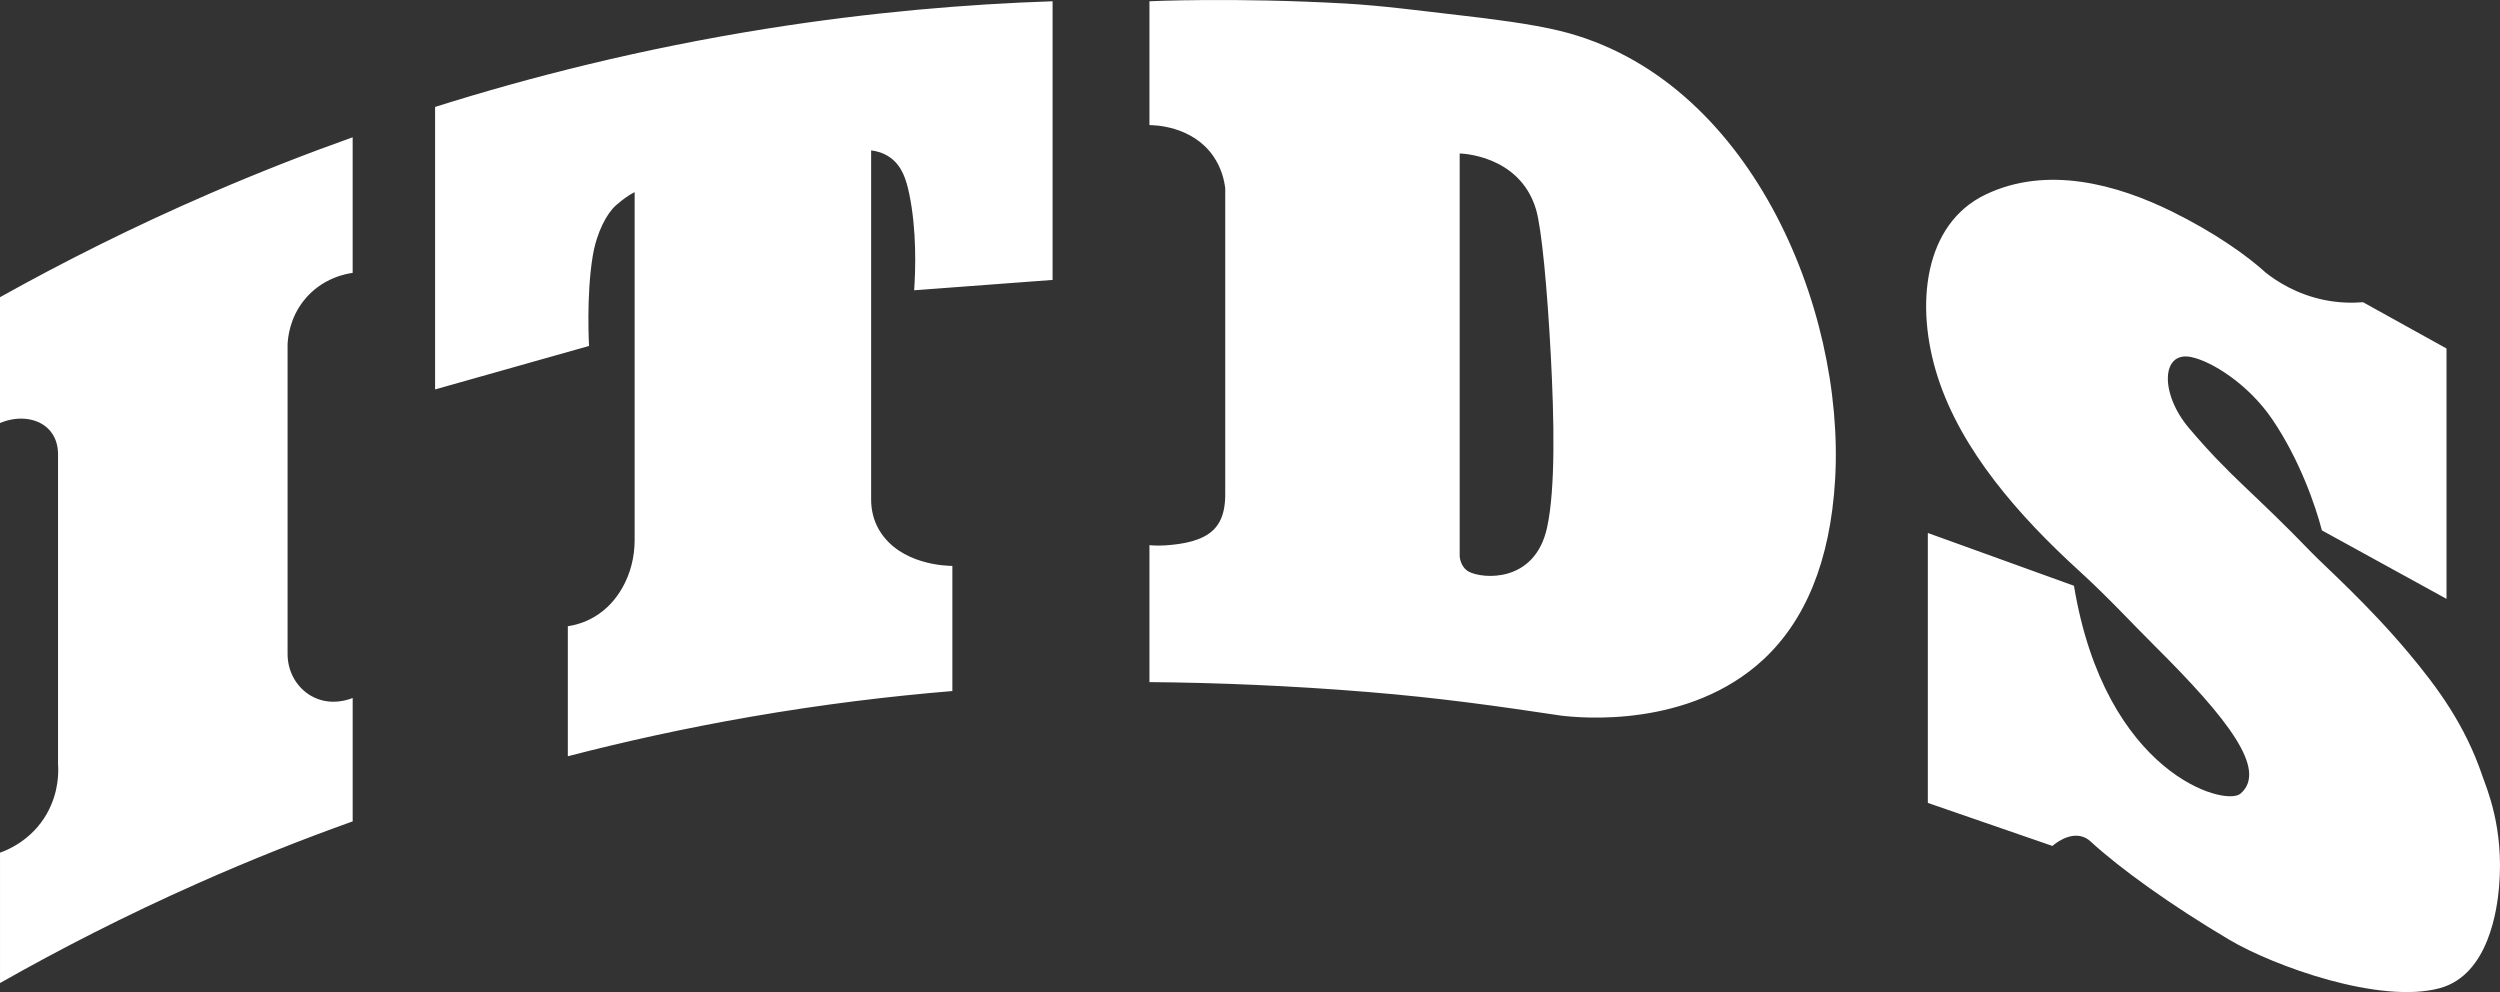 <?xml version="1.0"?>
<svg xmlns="http://www.w3.org/2000/svg" width="126" height="50" viewBox="0 0 126 50" fill="none">
<rect x="0" y="0" width="126" height="50" fill="#333333" stroke="none"/>
<path d="M2.365 41.001C2.967 39.937 2.954 38.913 2.925 38.504V22.82C2.916 22.567 2.856 22.11 2.537 21.726C2.007 21.087 0.981 20.906 0 21.321V14.979C3.178 13.205 6.711 11.425 10.598 9.744C13.076 8.673 15.475 7.738 17.774 6.919V13.753C17.489 13.791 16.224 13.995 15.314 15.144C14.606 16.036 14.512 16.996 14.494 17.346V32.942C14.486 33.824 14.934 34.639 15.67 35.066C16.659 35.641 17.661 35.226 17.775 35.176V41.397C15.298 42.282 12.691 43.312 9.984 44.513C6.318 46.14 2.989 47.85 0.001 49.546V42.974C0.341 42.855 1.593 42.367 2.366 41.003L2.365 41.001ZM21.929 5.389V19.627L29.688 17.436C29.688 17.436 29.54 14.918 29.874 12.902C30.078 11.67 30.603 10.74 31.039 10.353C31.364 10.065 31.683 9.838 31.986 9.682V27.21C31.986 28.058 31.783 28.897 31.363 29.63C31.055 30.169 30.6 30.717 29.931 31.104C29.461 31.377 28.999 31.504 28.619 31.563V38.115C31.449 37.381 34.526 36.698 37.83 36.126C41.447 35.499 44.852 35.088 47.999 34.829V28.521C47.728 28.521 45.373 28.476 44.325 26.738C44.309 26.712 44.293 26.684 44.277 26.655C44.025 26.207 43.905 25.695 43.905 25.179V7.58C44.15 7.609 44.513 7.689 44.86 7.935C45.461 8.363 45.675 9.051 45.824 9.762C46.209 11.613 46.144 13.577 46.074 14.63C48.4 14.457 50.725 14.282 53.05 14.108V0.064C48.722 0.209 43.878 0.612 38.633 1.447C32.321 2.453 26.722 3.878 21.929 5.389ZM92.49 24.164C92.247 28.327 90.96 31.3 88.876 33.237C85.125 36.722 79.63 36.187 78.666 36.065C75.485 35.587 72.528 35.169 68.938 34.876C65.057 34.559 61.379 34.408 57.932 34.378V27.478C58.191 27.5 58.554 27.512 58.984 27.467C59.506 27.413 60.578 27.3 61.185 26.679C61.81 26.04 61.752 25.044 61.752 24.642V9.493C61.704 9.095 61.568 8.464 61.137 7.85C60.071 6.335 58.169 6.306 57.932 6.306V0.064C57.932 0.064 62.158 -0.139 67.822 0.179C69.644 0.282 71.556 0.538 73.584 0.771C75.062 0.941 77.135 1.192 78.634 1.559C88.136 3.892 92.998 15.457 92.49 24.165V24.164ZM78.16 17.905C77.984 14.564 77.698 11.49 77.413 10.545C76.579 7.776 73.568 7.736 73.568 7.736V28.041C73.568 28.041 73.596 28.58 74.03 28.813C74.701 29.175 77.352 29.412 77.971 26.595C78.402 24.637 78.331 21.145 78.16 17.904V17.905ZM97.163 26.865V40.467L103.443 42.636C103.536 42.554 104.262 41.932 104.981 42.176C105.028 42.191 105.078 42.212 105.129 42.239C105.214 42.283 105.29 42.341 105.361 42.406C106.869 43.793 109.45 45.642 112.362 47.367C114.593 48.687 119.963 50.633 122.98 49.799C125.448 49.116 125.861 45.764 125.953 44.7C126.212 41.71 125.32 39.719 125.117 39.12C124.244 36.539 122.86 34.66 121.394 32.91C119.342 30.46 117.183 28.551 116.506 27.85C113.561 24.794 112.434 24.07 110.323 21.573C108.85 19.833 108.931 17.696 110.42 17.992C111.445 18.195 113.312 19.346 114.531 21.146C115.904 23.173 116.7 25.483 117.024 26.731L123.304 30.182V17.564L119.096 15.231C118.581 15.274 117.905 15.274 117.137 15.117C115.747 14.832 114.754 14.18 114.208 13.753C113.236 12.87 111.616 11.72 109.465 10.66C106.705 9.301 103.169 8.315 100.061 9.811C96.978 11.294 96.488 15.361 97.665 19.011C98.861 22.719 101.77 26.021 104.787 28.769C106.226 30.079 107.469 31.432 108.624 32.58C112.275 36.211 114.318 38.817 112.913 40.005C112.136 40.662 106.099 39.003 104.528 29.523L97.164 26.862L97.163 26.865Z" fill="white"/>
</svg>
